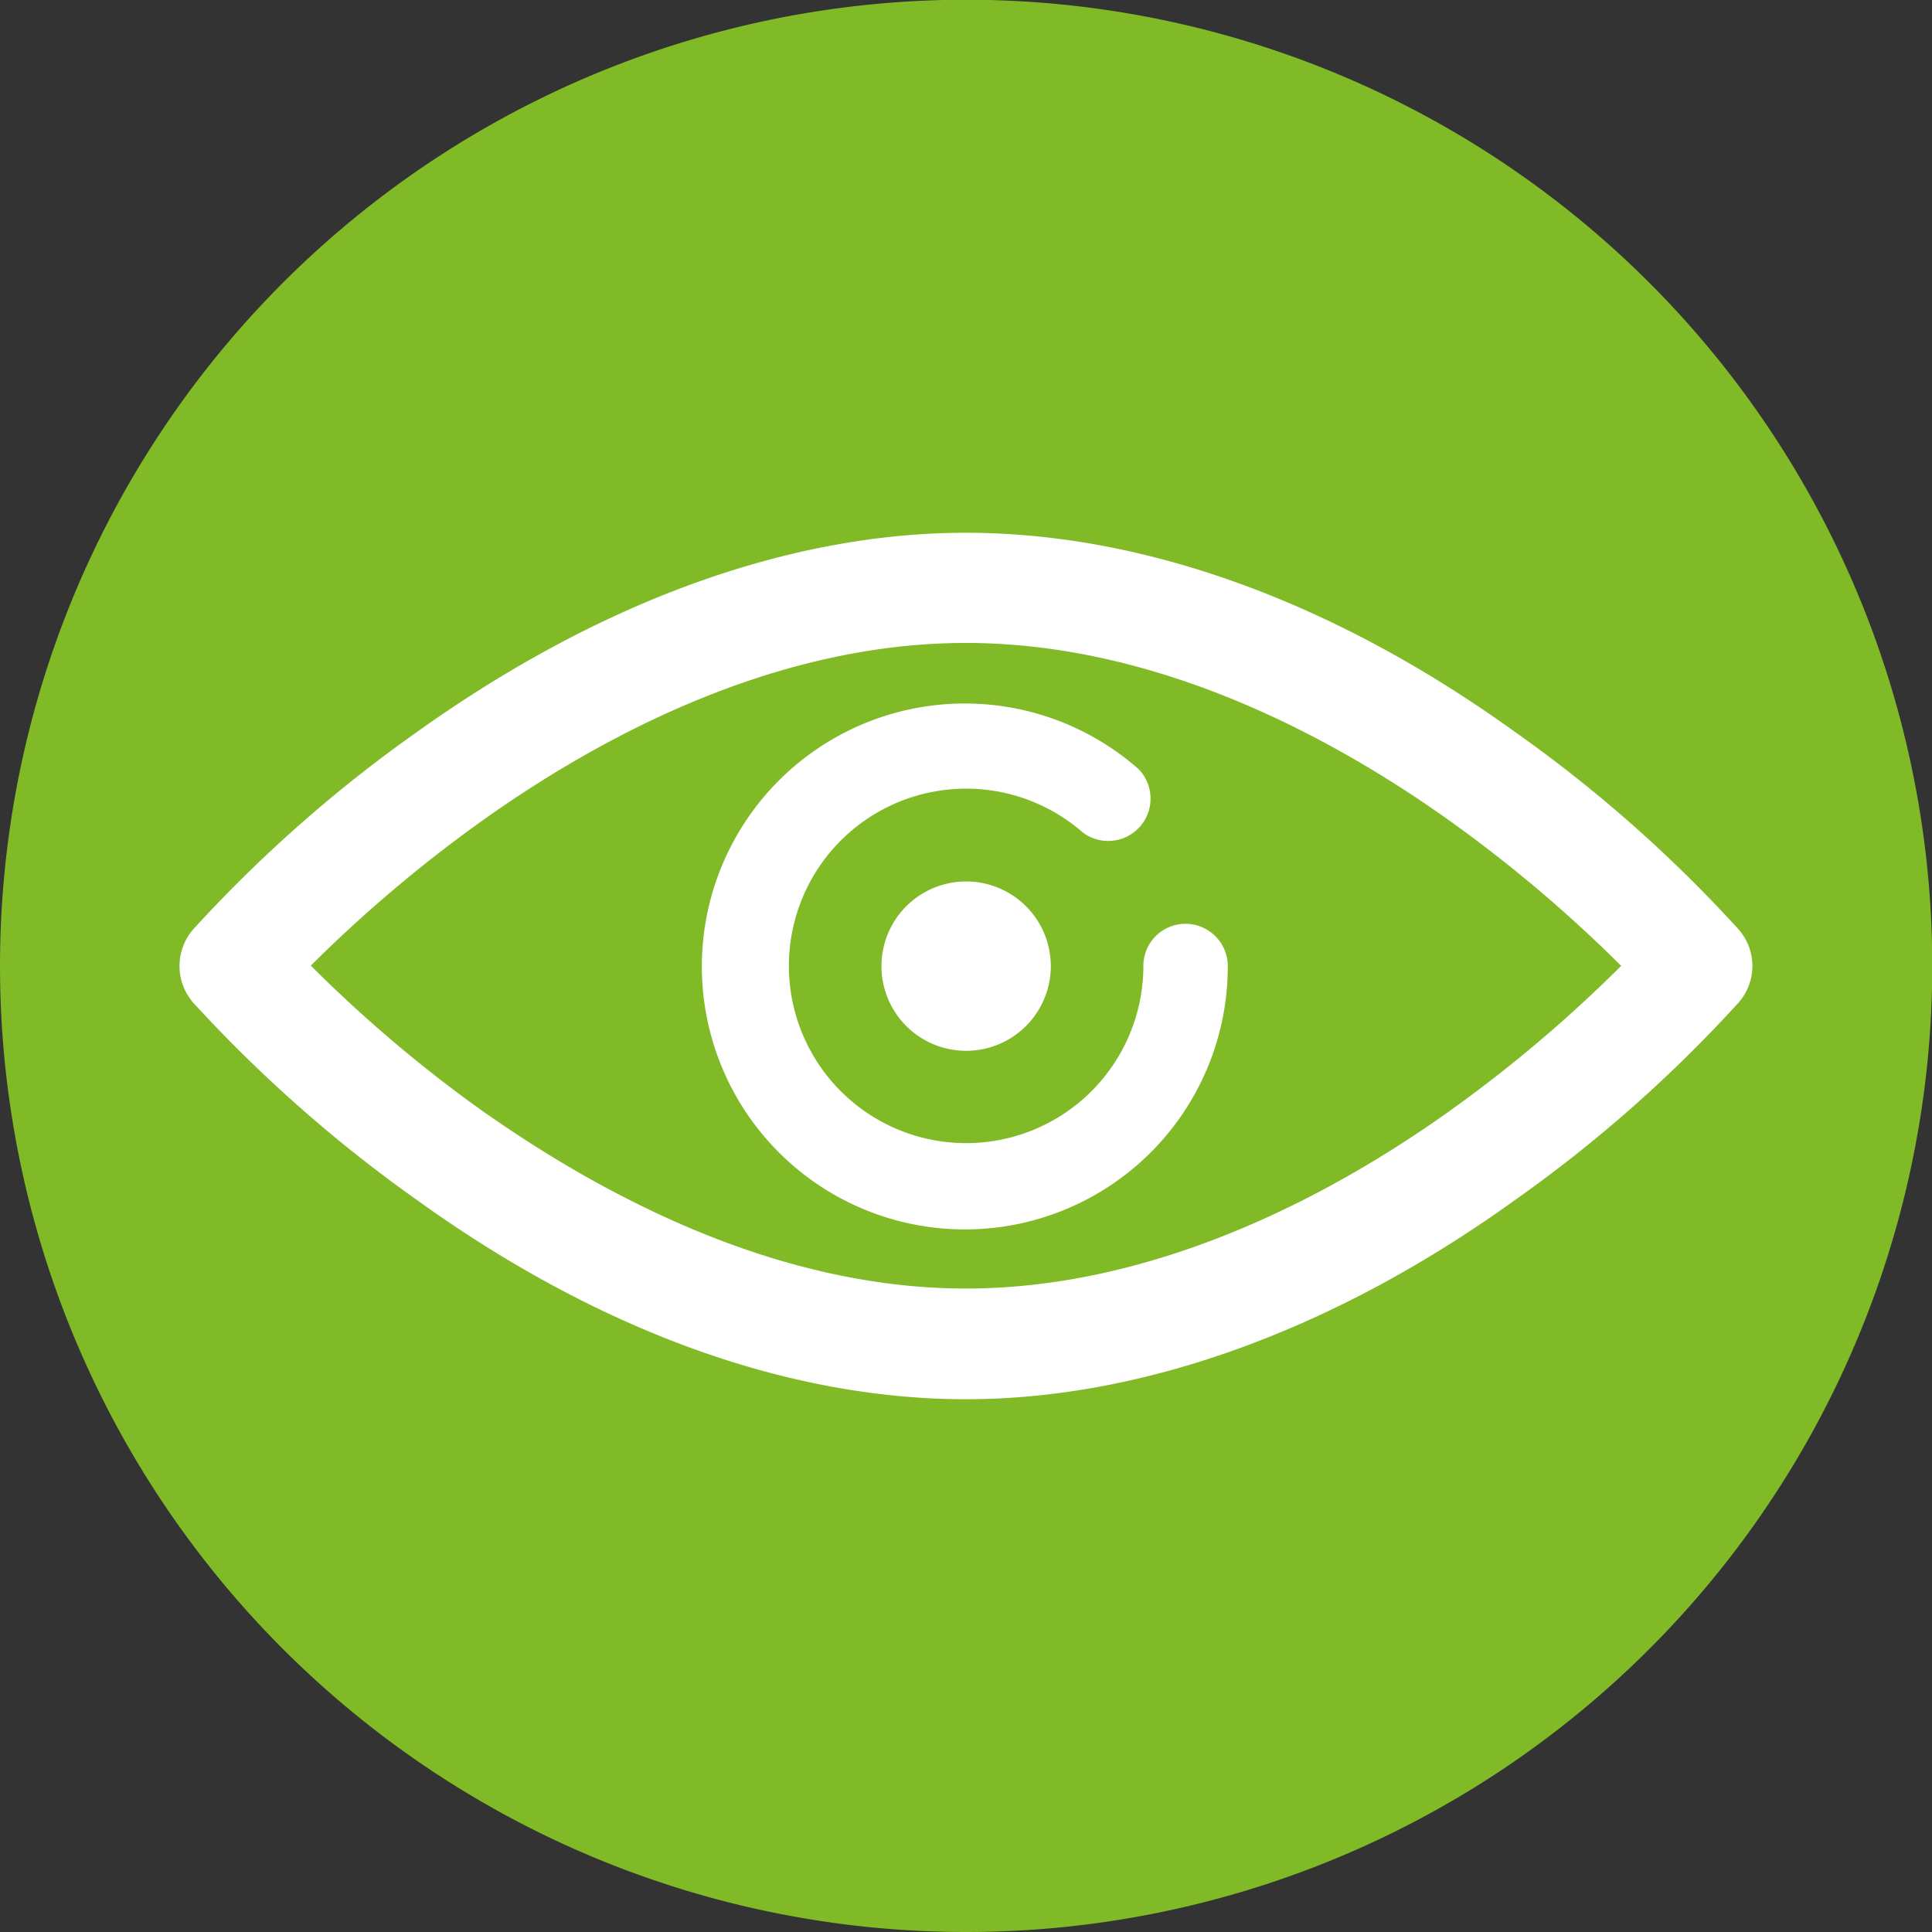 <svg xmlns="http://www.w3.org/2000/svg" width="73.47" height="73.47" viewBox="0 0 73.47 73.47">
  <rect x="0" y="0" width="73.47" height="73.47" fill="#333333" stroke="none"/>
  <g id="Layer_2" data-name="Layer 2">
    <g id="Layer_1-2" data-name="Layer 1">
      <path d="M0,36.73A36.74,36.74,0,1,1,36.73,73.47,36.74,36.74,0,0,1,0,36.73" style="fill: #80ba27"/>
      <g>
        <path d="M66.13,35.36a52.14,52.14,0,0,0-8.51-7.52c-6.94-5-14.17-7.58-20.89-7.58s-13.94,2.62-20.88,7.58a52.49,52.49,0,0,0-8.52,7.52,2.13,2.13,0,0,0,0,2.75,53.13,53.13,0,0,0,8.52,7.52c6.94,5,14.16,7.58,20.88,7.58s14-2.62,20.89-7.58a52.24,52.24,0,0,0,8.51-7.52A2.11,2.11,0,0,0,66.13,35.36Zm-4.48,1.37a52.41,52.41,0,0,1-6.54,5.53C50.79,45.34,44.08,49,36.73,49s-14-3.67-18.38-6.75a51.52,51.52,0,0,1-6.53-5.53,52.37,52.37,0,0,1,6.53-5.52c4.33-3.08,11-6.75,18.38-6.75s14.06,3.67,18.38,6.75A52.51,52.51,0,0,1,61.65,36.73Z" style="fill: #fff"/>
        <g>
          <path d="M45.08,35.13a1.6,1.6,0,0,0-1.6,1.6,6.74,6.74,0,1,1-2.3-5.07,1.61,1.61,0,0,0,2.11-2.42,10,10,0,1,0,3.4,7.49A1.61,1.61,0,0,0,45.08,35.13Z" style="fill: #fff"/>
          <path d="M33.52,36.73a3.22,3.22,0,1,0,3.21-3.21A3.22,3.22,0,0,0,33.52,36.73Z" style="fill: #fff"/>
        </g>
      </g>
    </g>
  </g>
</svg>
